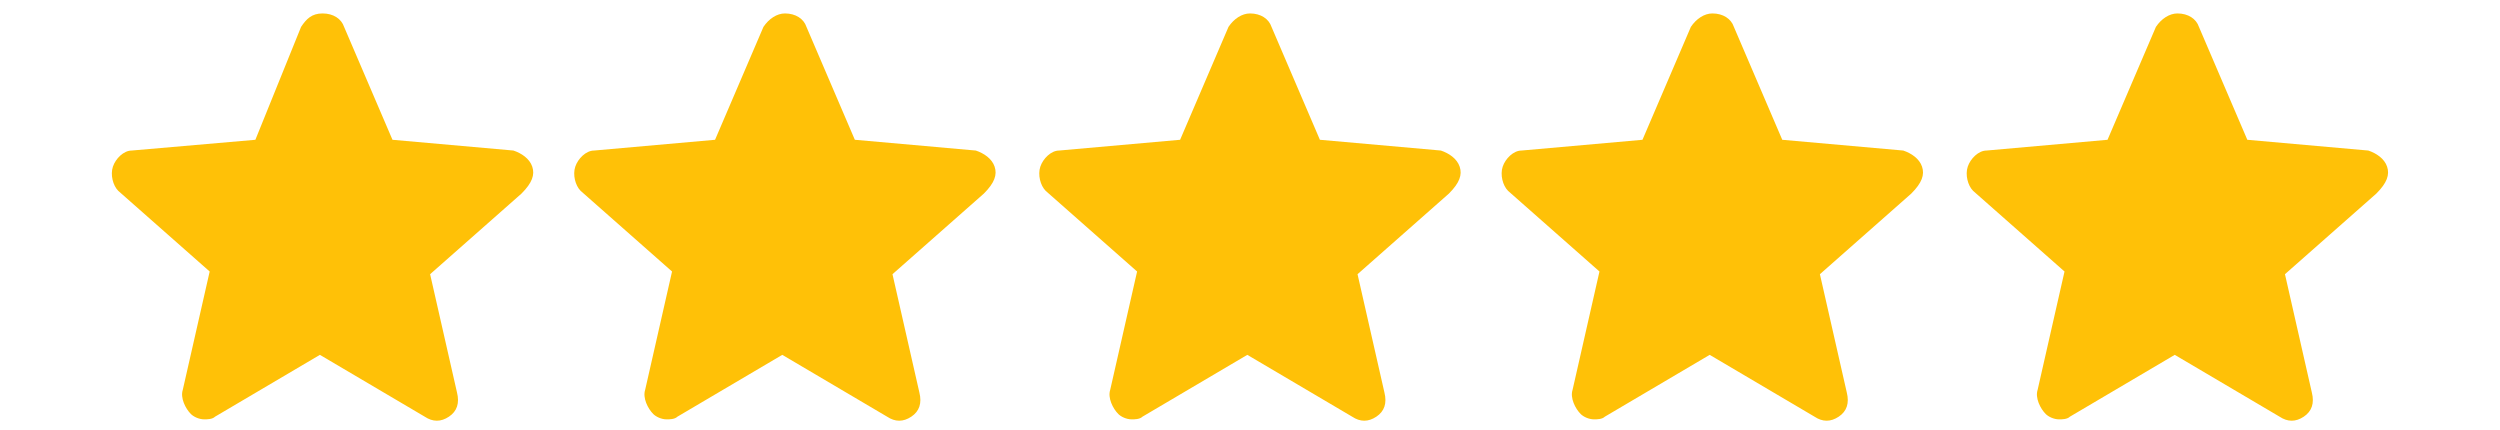 <?xml version="1.0" encoding="utf-8"?>
<!-- Generator: Adobe Illustrator 19.0.0, SVG Export Plug-In . SVG Version: 6.00 Build 0)  -->
<svg version="1.1" id="Layer_1" xmlns="http://www.w3.org/2000/svg" xmlns:xlink="http://www.w3.org/1999/xlink" x="0px" y="0px"
	 width="93px" height="16px" viewBox="0 0 93 16" style="enable-background:new 0 0 93 16;" xml:space="preserve">
<style type="text/css">
	.st0{fill:#FFC107;}
</style>
<g id="XMLID_1_">
	<path id="XMLID_6_" class="st0" d="M19.8,6.2c-0.1-0.3-0.4-0.5-0.7-0.6l-4.5-0.4L12.8,1c-0.1-0.3-0.4-0.5-0.8-0.5S11.4,0.7,11.2,1
		L9.5,5.2L4.9,5.6c-0.3,0-0.6,0.3-0.7,0.6c-0.1,0.3,0,0.7,0.2,0.9l3.4,3l-1,4.4c-0.1,0.3,0.1,0.7,0.3,0.9c0.1,0.1,0.3,0.2,0.5,0.2
		c0.1,0,0.3,0,0.4-0.1l3.9-2.3l3.9,2.3c0.3,0.2,0.6,0.2,0.9,0c0.3-0.2,0.4-0.5,0.3-0.9l-1-4.4l3.4-3C19.8,6.8,19.9,6.5,19.8,6.2z"/>
	<path id="XMLID_5_" class="st0" d="M37,6.2c-0.1-0.3-0.4-0.5-0.7-0.6l-4.5-0.4L30,1c-0.1-0.3-0.4-0.5-0.8-0.5
		c-0.3,0-0.6,0.2-0.8,0.5l-1.8,4.2l-4.5,0.4c-0.3,0-0.6,0.3-0.7,0.6c-0.1,0.3,0,0.7,0.2,0.9l3.4,3l-1,4.4c-0.1,0.3,0.1,0.7,0.3,0.9
		c0.1,0.1,0.3,0.2,0.5,0.2c0.1,0,0.3,0,0.4-0.1l3.9-2.3l3.9,2.3c0.3,0.2,0.6,0.2,0.9,0c0.3-0.2,0.4-0.5,0.3-0.9l-1-4.4l3.4-3
		C37,6.8,37.1,6.5,37,6.2z"/>
	<path id="XMLID_4_" class="st0" d="M54.3,6.2c-0.1-0.3-0.4-0.5-0.7-0.6l-4.5-0.4L47.3,1c-0.1-0.3-0.4-0.5-0.8-0.5
		c-0.3,0-0.6,0.2-0.8,0.5l-1.8,4.2l-4.5,0.4c-0.3,0-0.6,0.3-0.7,0.6c-0.1,0.3,0,0.7,0.2,0.9l3.4,3l-1,4.4c-0.1,0.3,0.1,0.7,0.3,0.9
		c0.1,0.1,0.3,0.2,0.5,0.2c0.1,0,0.3,0,0.4-0.1l3.9-2.3l3.9,2.3c0.3,0.2,0.6,0.2,0.9,0c0.3-0.2,0.4-0.5,0.3-0.9l-1-4.4l3.4-3
		C54.3,6.8,54.4,6.5,54.3,6.2z"/>
	<path id="XMLID_3_" class="st0" d="M71.5,6.2c-0.1-0.3-0.4-0.5-0.7-0.6l-4.5-0.4L64.5,1c-0.1-0.3-0.4-0.5-0.8-0.5
		c-0.3,0-0.6,0.2-0.8,0.5l-1.8,4.2l-4.5,0.4c-0.3,0-0.6,0.3-0.7,0.6c-0.1,0.3,0,0.7,0.2,0.9l3.4,3l-1,4.4c-0.1,0.3,0.1,0.7,0.3,0.9
		c0.1,0.1,0.3,0.2,0.5,0.2c0.1,0,0.3,0,0.4-0.1l3.9-2.3l3.9,2.3c0.3,0.2,0.6,0.2,0.9,0c0.3-0.2,0.4-0.5,0.3-0.9l-1-4.4l3.4-3
		C71.5,6.8,71.6,6.5,71.5,6.2z"/>
	<path id="XMLID_2_" class="st0" d="M88.8,6.2c-0.1-0.3-0.4-0.5-0.7-0.6l-4.5-0.4L81.8,1c-0.1-0.3-0.4-0.5-0.8-0.5
		c-0.3,0-0.6,0.2-0.8,0.5l-1.8,4.2l-4.5,0.4c-0.3,0-0.6,0.3-0.7,0.6c-0.1,0.3,0,0.7,0.2,0.9l3.4,3l-1,4.4c-0.1,0.3,0.1,0.7,0.3,0.9
		c0.1,0.1,0.3,0.2,0.5,0.2c0.1,0,0.3,0,0.4-0.1l3.9-2.3l3.9,2.3c0.3,0.2,0.6,0.2,0.9,0c0.3-0.2,0.4-0.5,0.3-0.9l-1-4.4l3.4-3
		C88.8,6.8,88.9,6.5,88.8,6.2z"/>
</g>
</svg>
